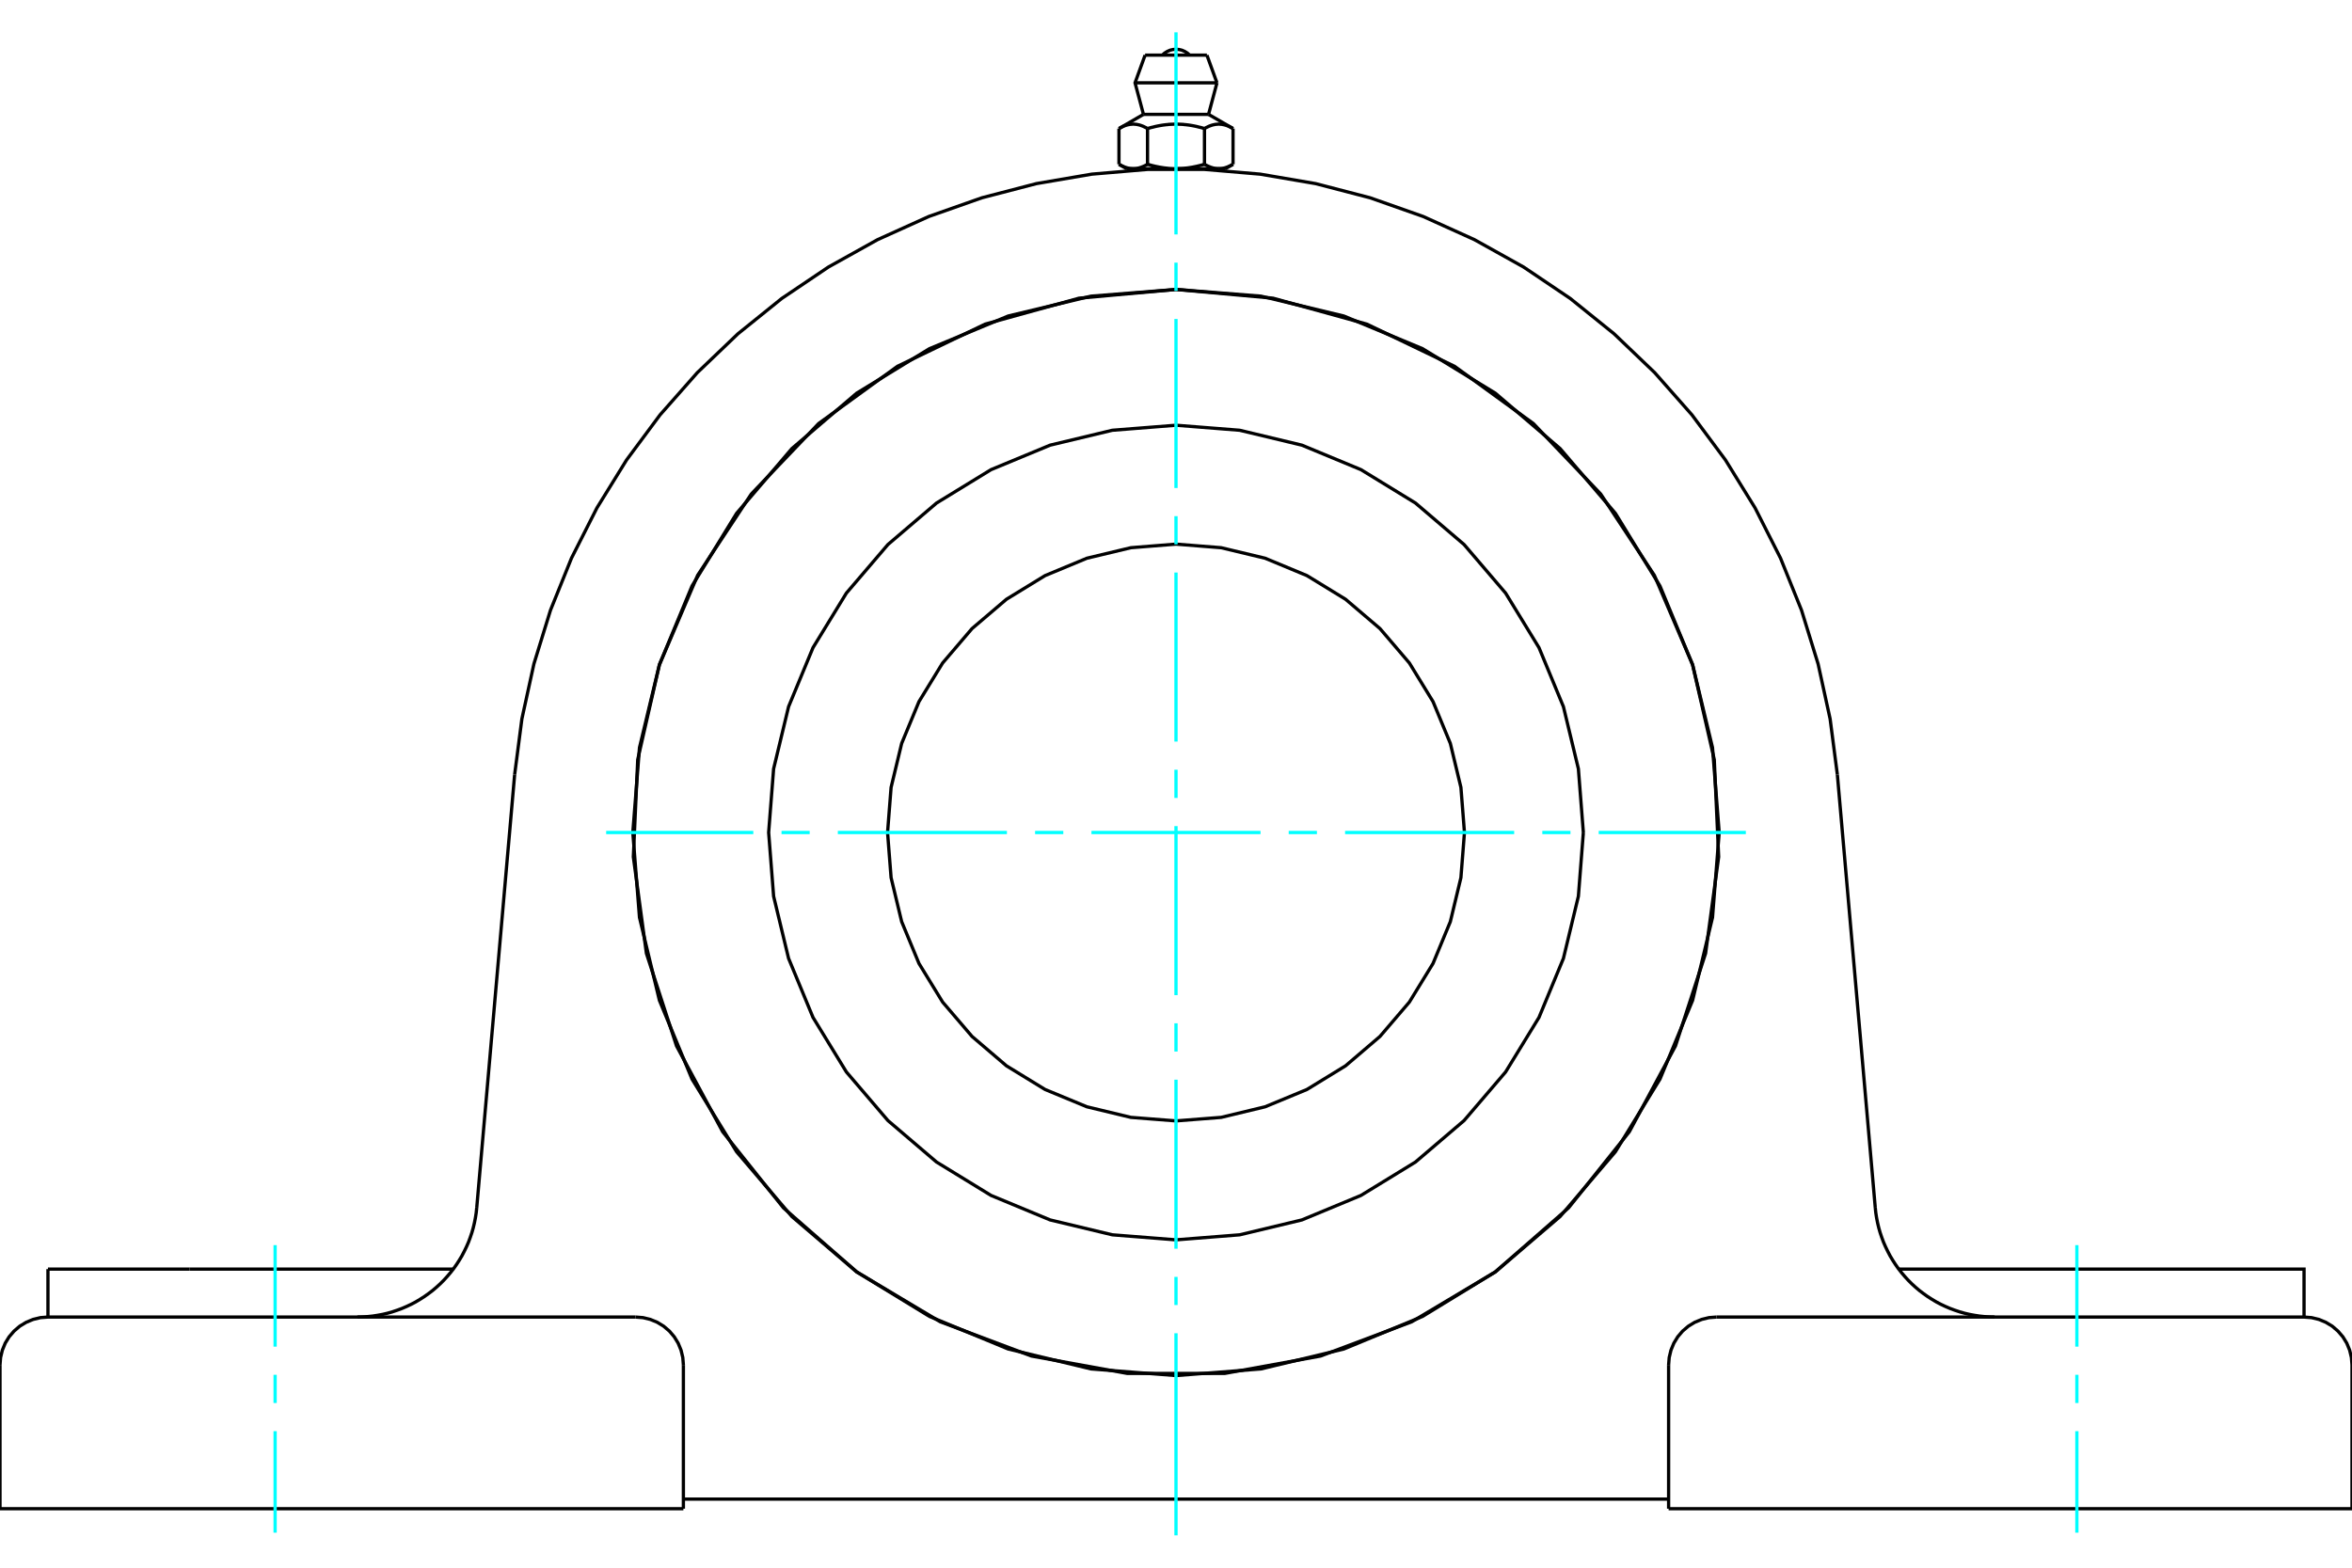 <?xml version="1.0" standalone="no"?>
<!DOCTYPE svg PUBLIC "-//W3C//DTD SVG 1.1//EN"
	"http://www.w3.org/Graphics/SVG/1.1/DTD/svg11.dtd">
<svg xmlns="http://www.w3.org/2000/svg" height="100%" width="100%" viewBox="0 0 36000 24000">
	<rect x="-1800" y="-1200" width="39600" height="26400" style="fill:#FFF"/>
	<g style="fill:none; fill-rule:evenodd" transform="matrix(1 0 0 1 0 0)">
		<g style="fill:none; stroke:#000; stroke-width:50; shape-rendering:geometricPrecision">
			<polyline points="7877,11860 7988,11006 8172,10164 8426,9341 8748,8543 9137,7775 9590,7042 10103,6351 10673,5705 11295,5110 11966,4569 12680,4088 13432,3669 14217,3314 15029,3028 15863,2811 16711,2666 17569,2593 18431,2593 19289,2666 20137,2811 20971,3028 21783,3314 22568,3669 23320,4088 24034,4569 24705,5110 25327,5705 25897,6351 26410,7042 26863,7775 27252,8543 27574,9341 27828,10164 28012,11006 28123,11860"/>
			<line x1="25540" y1="23097" x2="36000" y2="23097"/>
			<line x1="10460" y1="23097" x2="0" y2="23097"/>
			<polyline points="35266,20163 35266,19429 33096,19429 29063,19429"/>
			<line x1="35266" y1="20163" x2="26273" y2="20163"/>
			<polyline points="28703,18489 28711,18566 28723,18643 28738,18719 28756,18795 28777,18869 28802,18943 28829,19016 28860,19087 28894,19157 28930,19226 28970,19293 29012,19358 29057,19422 29105,19483 29155,19542 29207,19599 29262,19654 29320,19707 29379,19757 29441,19804 29504,19849 29570,19891 29637,19931 29705,19967 29775,20000 29847,20031 29920,20058 29994,20083 30068,20104 30144,20122 30220,20136 30297,20148 30374,20156 30452,20161 30530,20163"/>
			<line x1="734" y1="20163" x2="734" y2="19429"/>
			<line x1="2904" y1="19429" x2="734" y2="19429"/>
			<line x1="6937" y1="19429" x2="2904" y2="19429"/>
			<polyline points="5470,20163 5548,20161 5626,20156 5703,20148 5780,20136 5856,20122 5932,20104 6006,20083 6080,20058 6153,20031 6225,20000 6295,19967 6363,19931 6430,19891 6496,19849 6559,19804 6621,19757 6680,19707 6738,19654 6793,19599 6845,19542 6895,19483 6943,19422 6988,19358 7030,19293 7070,19226 7106,19157 7140,19087 7171,19016 7198,18943 7223,18869 7244,18795 7262,18719 7277,18643 7289,18566 7297,18489"/>
			<line x1="734" y1="20163" x2="9727" y2="20163"/>
			<polyline points="18000,4431 19485,4565 20921,4962 22264,5608 23470,6484 24500,7562 25321,8806 25907,10176 26239,11629 26306,13118 26106,14595 25645,16013 24939,17326 24009,18491 22887,19472 21607,20236 20212,20760 18745,21026 17255,21026 15788,20760 14393,20236 13113,19472 11991,18491 11061,17326 10355,16013 9894,14595 9694,13118 9761,11629 10093,10176 10679,8806 11500,7562 12530,6484 13736,5608 15079,4962 16515,4565 18000,4431"/>
			<polyline points="26273,20163 26158,20172 26047,20199 25940,20243 25842,20303 25754,20378 25680,20465 25620,20563 25576,20670 25549,20782 25540,20896"/>
			<polyline points="36000,23097 36000,20896 35991,20782 35964,20670 35920,20563 35860,20465 35785,20378 35698,20303 35599,20243 35493,20199 35381,20172 35266,20163"/>
			<line x1="25540" y1="20896" x2="25540" y2="23097"/>
			<polyline points="10460,20896 10451,20782 10424,20670 10380,20563 10320,20465 10246,20378 10158,20303 10060,20243 9953,20199 9842,20172 9727,20163"/>
			<polyline points="734,20163 619,20172 507,20199 401,20243 302,20303 215,20378 140,20465 80,20563 36,20670 9,20782 0,20896"/>
			<line x1="0" y1="23097" x2="0" y2="20896"/>
			<line x1="10460" y1="20896" x2="10460" y2="23097"/>
			<line x1="28123" y1="11860" x2="28703" y2="18489"/>
			<line x1="7297" y1="18489" x2="7877" y2="11860"/>
			<line x1="25540" y1="22950" x2="10460" y2="22950"/>
			<line x1="18473" y1="844" x2="17527" y2="844"/>
			<line x1="17373" y1="1268" x2="18627" y2="1268"/>
			<line x1="17502" y1="1751" x2="18498" y2="1751"/>
			<polyline points="17564,1968 17549,1960 17536,1952 17522,1946 17509,1939 17496,1933 17483,1928 17470,1923 17458,1919 17446,1915 17434,1912 17422,1909 17410,1907 17398,1904 17386,1903 17375,1902 17363,1901 17351,1900 17340,1900 17328,1901 17317,1902 17305,1903 17293,1904 17281,1907 17270,1909 17258,1912 17246,1915 17233,1919 17221,1923 17208,1928 17195,1933 17182,1939 17169,1946 17156,1952 17142,1960 17127,1968"/>
			<polyline points="18436,1968 18408,1960 18380,1952 18353,1946 18326,1939 18300,1933 18275,1928 18249,1923 18225,1919 18200,1915 18176,1912 18152,1909 18128,1907 18105,1904 18081,1903 18058,1902 18035,1901 18012,1900 17988,1900 17965,1901 17942,1902 17919,1903 17895,1904 17872,1907 17848,1909 17824,1912 17800,1915 17775,1919 17751,1923 17725,1928 17700,1933 17674,1939 17647,1946 17620,1952 17592,1960 17564,1968"/>
			<polyline points="18873,1968 18858,1960 18844,1952 18831,1946 18818,1939 18805,1933 18792,1928 18779,1923 18767,1919 18754,1915 18742,1912 18730,1909 18719,1907 18707,1904 18695,1903 18683,1902 18672,1901 18660,1900 18649,1900 18637,1901 18625,1902 18614,1903 18602,1904 18590,1907 18578,1909 18566,1912 18554,1915 18542,1919 18530,1923 18517,1928 18504,1933 18491,1939 18478,1946 18464,1952 18451,1960 18436,1968"/>
			<line x1="17127" y1="2515" x2="17127" y2="1968"/>
			<polyline points="17127,2515 17134,2519 17141,2522 17147,2526 17153,2529 17160,2533 17166,2536 17173,2539 17179,2542 17185,2545 17191,2548 17198,2550 17204,2553 17210,2555 17216,2558 17222,2560 17229,2562 17235,2564 17241,2566 17247,2568 17253,2570 17259,2571 17265,2573 17271,2574 17277,2575 17284,2577 17290,2578 17296,2579 17302,2580 17308,2580 17314,2581 17321,2582 17327,2582 17333,2582 17339,2582 17346,2583 17352,2582 17358,2582 17364,2582 17371,2582 17377,2581 17383,2580 17389,2580 17395,2579 17401,2578 17408,2577 17414,2575 17420,2574 17426,2573 17432,2571 17438,2570 17444,2568 17450,2566 17456,2564 17463,2562 17469,2560 17475,2558 17481,2555 17487,2553 17494,2550 17500,2548 17506,2545 17512,2542 17519,2539 17525,2536 17531,2533 17538,2529 17544,2526 17551,2522 17557,2519 17564,2515 17564,1968"/>
			<polyline points="17564,2515 17577,2519 17590,2522 17603,2526 17616,2529 17629,2533 17641,2536 17654,2539 17667,2542 17679,2545 17692,2548 17704,2550 17717,2553 17729,2555 17741,2558 17754,2560 17766,2562 17778,2564 17790,2566 17803,2568 17815,2570 17827,2571 17839,2573 17852,2574 17864,2575 17876,2577 17888,2578 17901,2579 17913,2580 17925,2580 17937,2581 17950,2582 17962,2582 17975,2582 17987,2582 18000,2583 17346,2583"/>
			<polyline points="18436,2515 18443,2519 18449,2522 18456,2526 18462,2529 18469,2533 18475,2536 18481,2539 18488,2542 18494,2545 18500,2548 18506,2550 18513,2553 18519,2555 18525,2558 18531,2560 18537,2562 18544,2564 18550,2566 18556,2568 18562,2570 18568,2571 18574,2573 18580,2574 18586,2575 18592,2577 18599,2578 18605,2579 18611,2580 18617,2580 18623,2581 18629,2582 18636,2582 18642,2582 18648,2582 18654,2583"/>
			<polyline points="18000,2583 18013,2582 18025,2582 18038,2582 18050,2582 18063,2581 18075,2580 18087,2580 18099,2579 18112,2578 18124,2577 18136,2575 18148,2574 18161,2573 18173,2571 18185,2570 18197,2568 18210,2566 18222,2564 18234,2562 18246,2560 18259,2558 18271,2555 18283,2553 18296,2550 18308,2548 18321,2545 18333,2542 18346,2539 18359,2536 18371,2533 18384,2529 18397,2526 18410,2522 18423,2519 18436,2515"/>
			<line x1="18654" y1="2583" x2="18000" y2="2583"/>
			<polyline points="18654,2583 18661,2582 18667,2582 18673,2582 18679,2582 18686,2581 18692,2580 18698,2580 18704,2579 18710,2578 18716,2577 18723,2575 18729,2574 18735,2573 18741,2571 18747,2570 18753,2568 18759,2566 18765,2564 18771,2562 18778,2560 18784,2558 18790,2555 18796,2553 18802,2550 18809,2548 18815,2545 18821,2542 18827,2539 18834,2536 18840,2533 18847,2529 18853,2526 18859,2522 18866,2519 18873,2515"/>
			<line x1="18756" y1="2583" x2="18654" y2="2583"/>
			<line x1="17346" y1="2583" x2="17244" y2="2583"/>
			<line x1="18873" y1="2515" x2="18873" y2="1968"/>
			<line x1="18436" y1="2515" x2="18436" y2="1968"/>
			<polyline points="18209,844 18175,813 18135,788 18092,769 18047,758 18000,754 17953,758 17908,769 17865,788 17825,813 17791,844"/>
			<line x1="18627" y1="1268" x2="18473" y2="844"/>
			<polyline points="17527,844 17373,1268 17502,1751"/>
			<line x1="18498" y1="1751" x2="18627" y2="1268"/>
			<line x1="17461" y1="2583" x2="17461" y2="2598"/>
			<line x1="18539" y1="2598" x2="18539" y2="2583"/>
			<line x1="17502" y1="1751" x2="17127" y2="1968"/>
			<line x1="18873" y1="1968" x2="18498" y2="1751"/>
			<line x1="18756" y1="2583" x2="18873" y2="2515"/>
			<line x1="17127" y1="2515" x2="17244" y2="2583"/>
			<polyline points="26314,12745 26212,11445 25907,10176 25408,8971 24726,7859 23879,6867 22887,6019 21774,5338 20569,4838 19301,4534 18000,4431 16699,4534 15431,4838 14226,5338 13113,6019 12121,6867 11274,7859 10592,8971 10093,10176 9788,11445 9686,12745 9788,14046 10093,15315 10592,16520 11274,17632 12121,18624 13113,19472 14226,20153 15431,20652 16699,20957 18000,21059 19301,20957 20569,20652 21774,20153 22887,19472 23879,18624 24726,17632 25408,16520 25907,15315 26212,14046 26314,12745"/>
			<polyline points="24235,12745 24159,11770 23930,10819 23556,9915 23045,9080 22409,8336 21665,7701 20831,7190 19927,6815 18975,6587 18000,6510 17025,6587 16073,6815 15169,7190 14335,7701 13591,8336 12955,9080 12444,9915 12070,10819 11841,11770 11765,12745 11841,13721 12070,14672 12444,15576 12955,16411 13591,17155 14335,17790 15169,18301 16073,18676 17025,18904 18000,18981 18975,18904 19927,18676 20831,18301 21665,17790 22409,17155 23045,16411 23556,15576 23930,14672 24159,13721 24235,12745"/>
			<polyline points="22415,12745 22361,12055 22199,11381 21934,10741 21572,10150 21122,9623 20595,9174 20004,8812 19364,8546 18691,8385 18000,8330 17309,8385 16636,8546 15996,8812 15405,9174 14878,9623 14428,10150 14066,10741 13801,11381 13639,12055 13585,12745 13639,13436 13801,14110 14066,14750 14428,15341 14878,15867 15405,16317 15996,16679 16636,16944 17309,17106 18000,17160 18691,17106 19364,16944 20004,16679 20595,16317 21122,15867 21572,15341 21934,14750 22199,14110 22361,13436 22415,12745"/>
		</g>
		<g style="fill:none; stroke:#0FF; stroke-width:50; shape-rendering:geometricPrecision">
			<line x1="18000" y1="23505" x2="18000" y2="20411"/>
			<line x1="18000" y1="19979" x2="18000" y2="19548"/>
			<line x1="18000" y1="19117" x2="18000" y2="16529"/>
			<line x1="18000" y1="16098" x2="18000" y2="15666"/>
			<line x1="18000" y1="15235" x2="18000" y2="12647"/>
			<line x1="18000" y1="12216" x2="18000" y2="11784"/>
			<line x1="18000" y1="11353" x2="18000" y2="8765"/>
			<line x1="18000" y1="8334" x2="18000" y2="7902"/>
			<line x1="18000" y1="7471" x2="18000" y2="4883"/>
			<line x1="18000" y1="4452" x2="18000" y2="4021"/>
			<line x1="18000" y1="3589" x2="18000" y2="495"/>
			<line x1="9278" y1="12745" x2="11530" y2="12745"/>
			<line x1="11962" y1="12745" x2="12393" y2="12745"/>
			<line x1="12824" y1="12745" x2="15412" y2="12745"/>
			<line x1="15843" y1="12745" x2="16275" y2="12745"/>
			<line x1="16706" y1="12745" x2="19294" y2="12745"/>
			<line x1="19725" y1="12745" x2="20157" y2="12745"/>
			<line x1="20588" y1="12745" x2="23176" y2="12745"/>
			<line x1="23607" y1="12745" x2="24038" y2="12745"/>
			<line x1="24470" y1="12745" x2="26722" y2="12745"/>
			<line x1="4211" y1="23464" x2="4211" y2="21910"/>
			<line x1="4211" y1="21479" x2="4211" y2="21047"/>
			<line x1="4211" y1="20616" x2="4211" y2="19062"/>
			<line x1="31789" y1="23464" x2="31789" y2="21910"/>
			<line x1="31789" y1="21479" x2="31789" y2="21047"/>
			<line x1="31789" y1="20616" x2="31789" y2="19062"/>
		</g>
	</g>
</svg>
